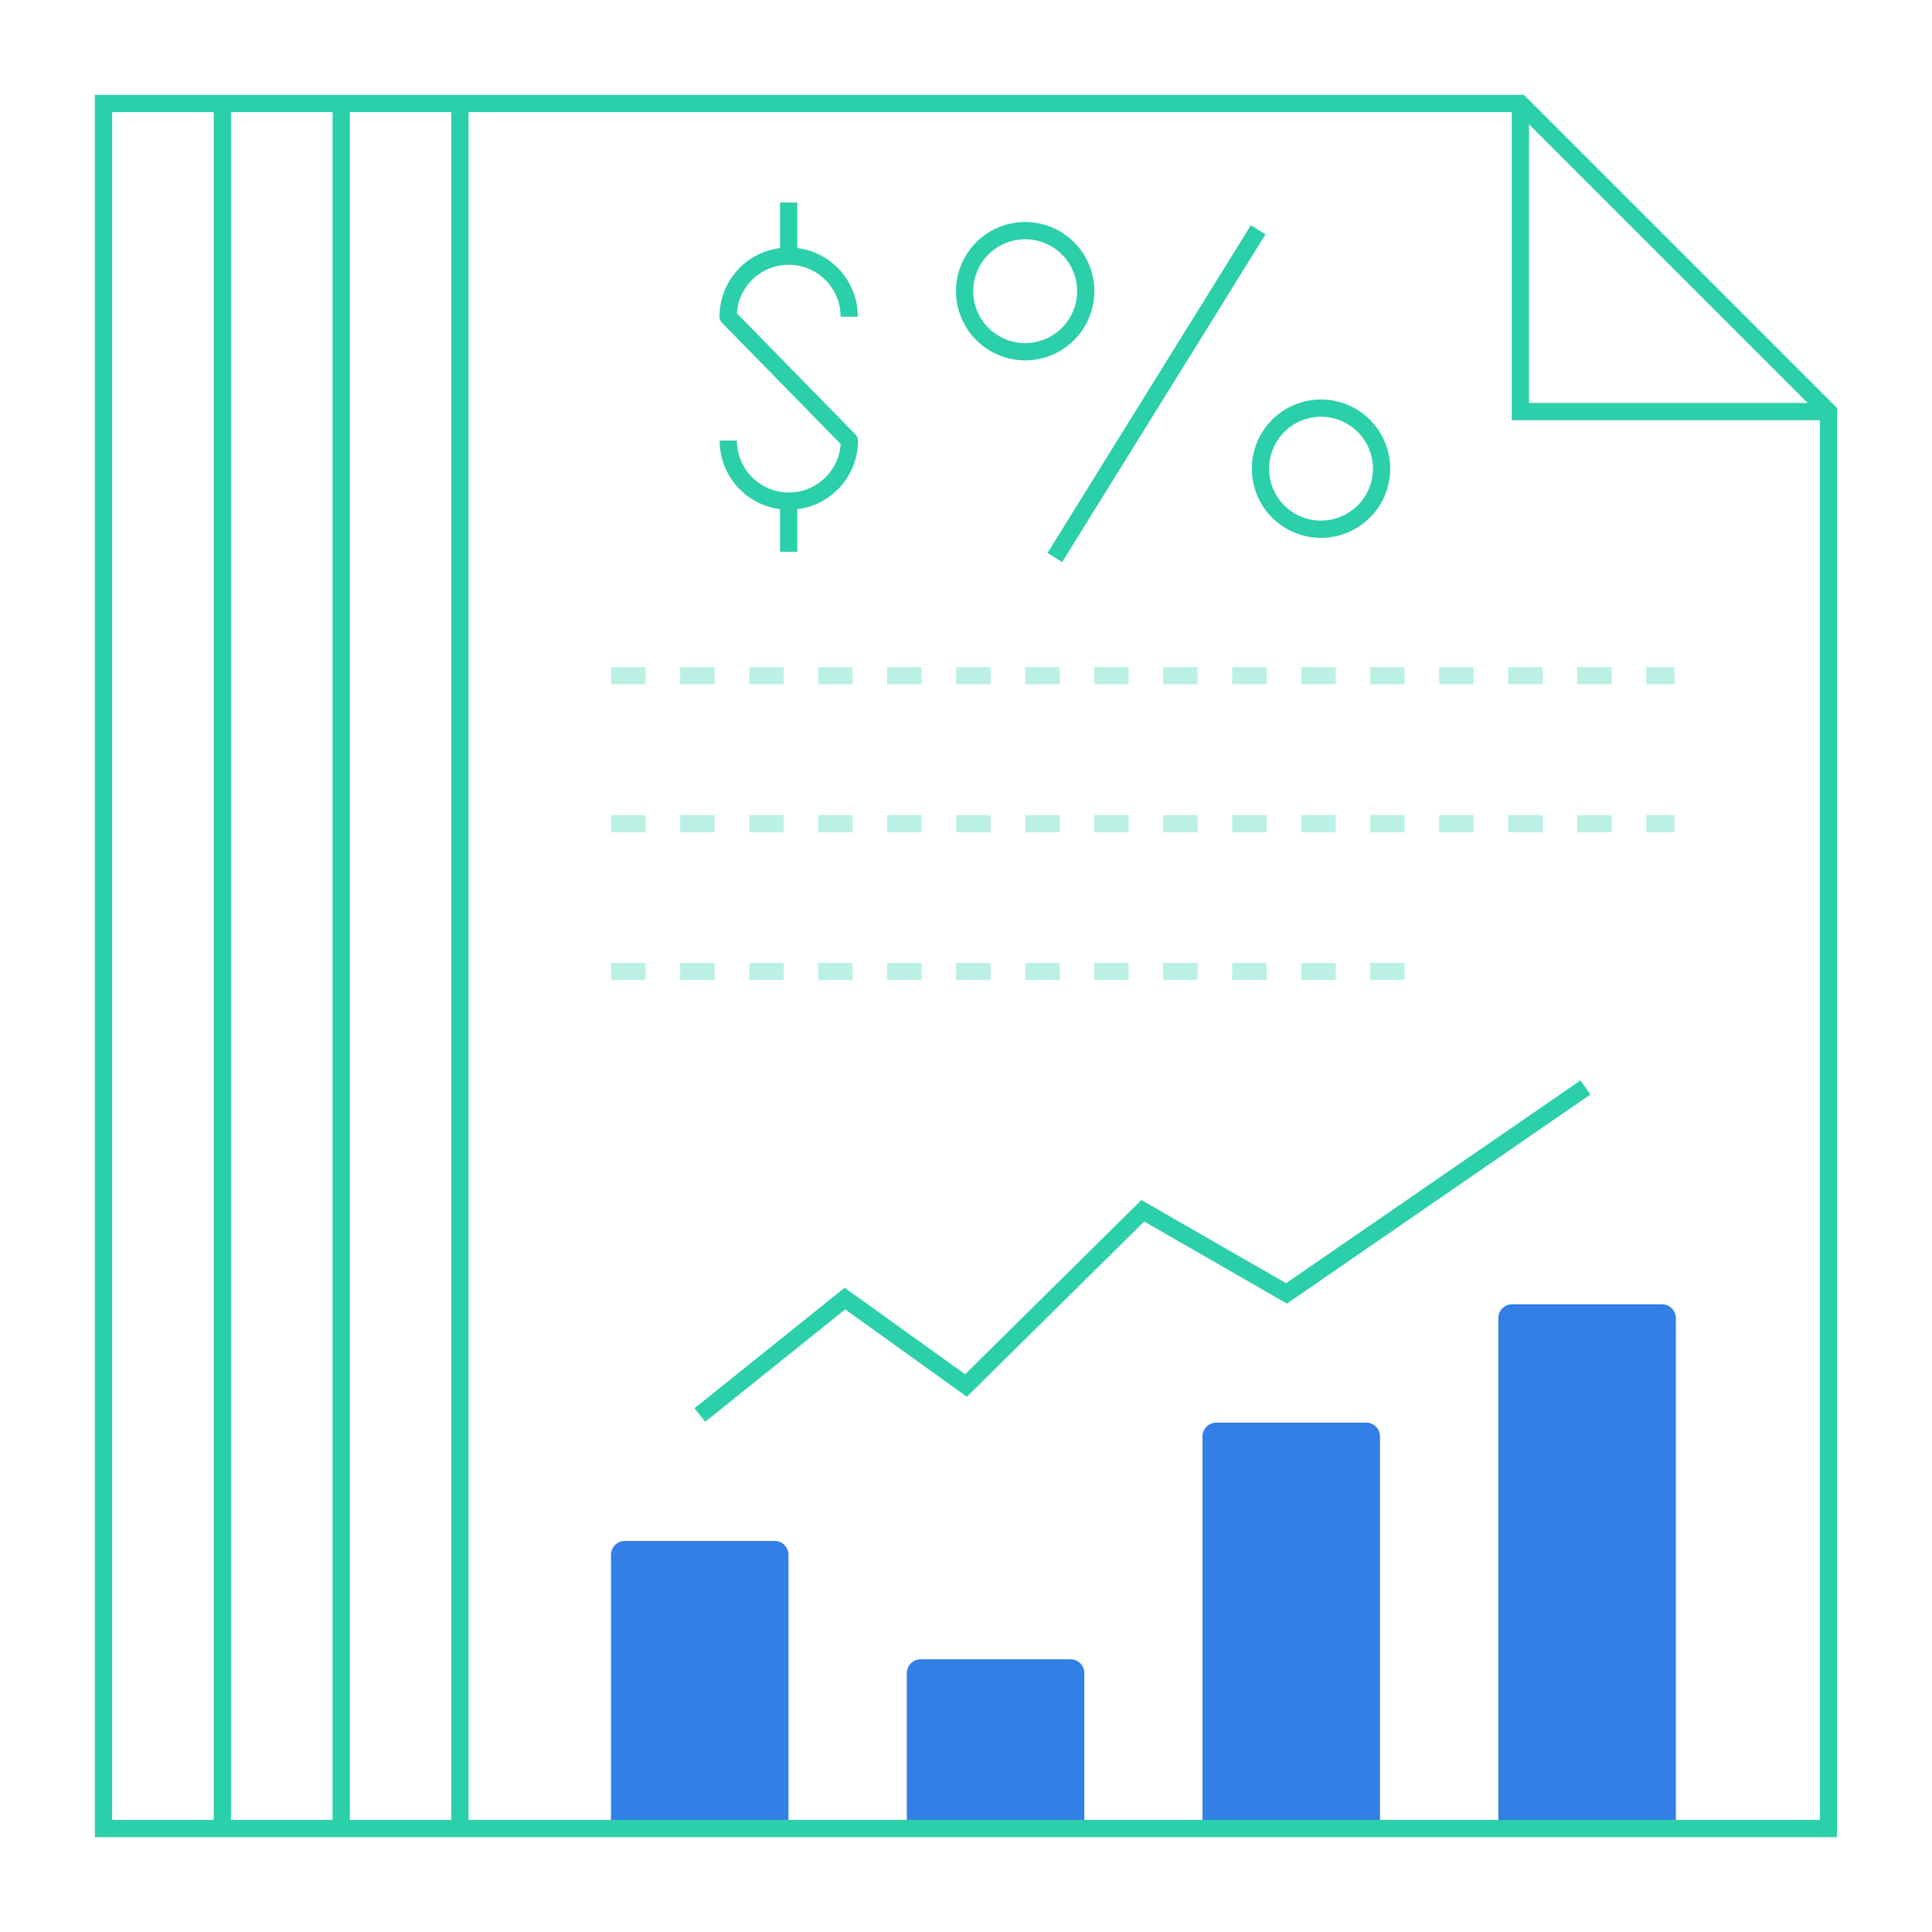 <svg fill="none" height="112" viewBox="0 0 112 112" width="112" xmlns="http://www.w3.org/2000/svg"><mask id="a" height="112" maskUnits="userSpaceOnUse" width="112" x="0" y="0"><path d="M0 0h112v112H0z" fill="#c4c4c4"/></mask><g mask="url(#a)"><g stroke="#2bcfaa" stroke-miterlimit="10"><path d="M88.14 6v17.86H106M12.89 6v100M19.78 6v100M26.66 6v100"/></g><g fill="#327fe6"><path d="M45.71 106V90.13c0-.44-.36-.8-.8-.8h-8.69c-.44 0-.8.36-.8.8V106M62.86 106v-9.01c0-.44-.36-.8-.8-.8h-8.69c-.44 0-.8.36-.8.8V106M80 106V83.27c0-.44-.36-.8-.8-.8h-8.69c-.44 0-.8.36-.8.8V106M97.15 106V76.41c0-.44-.36-.8-.8-.8h-8.69c-.44 0-.8.36-.8.8V106"/></g><g stroke-miterlimit="10"><path d="M40.57 82.03l8.41-6.75L56 80.32l10.25-10.13 8.33 4.79 17.33-11.94" stroke="#2bcfaa"/><g stroke="#bbf1e5" stroke-dasharray="2 2"><path d="M35.43 39.17h61.64M35.43 47.75h61.64M35.43 56.32h48"/></g><g stroke="#2bcfaa"><path d="M72.94 13.32l-11.79 19M59.43 20.39a3.51 3.51 0 1 0 0-7.02 3.51 3.51 0 0 0 0 7.02zM76.58 30.68a3.51 3.51 0 1 0 0-7.02 3.51 3.51 0 0 0 0 7.02z"/><path d="M49.23 18.36c0-1.94-1.57-3.51-3.51-3.51s-3.51 1.57-3.51 3.51l7.03 7.18c0 1.94-1.57 3.51-3.51 3.51s-3.51-1.57-3.51-3.51" stroke-linejoin="round"/><path d="M45.72 14.85v-3.11M45.72 31.99v-3.1M88.14 6H6v100h100V23.86z"/></g></g></g></svg>